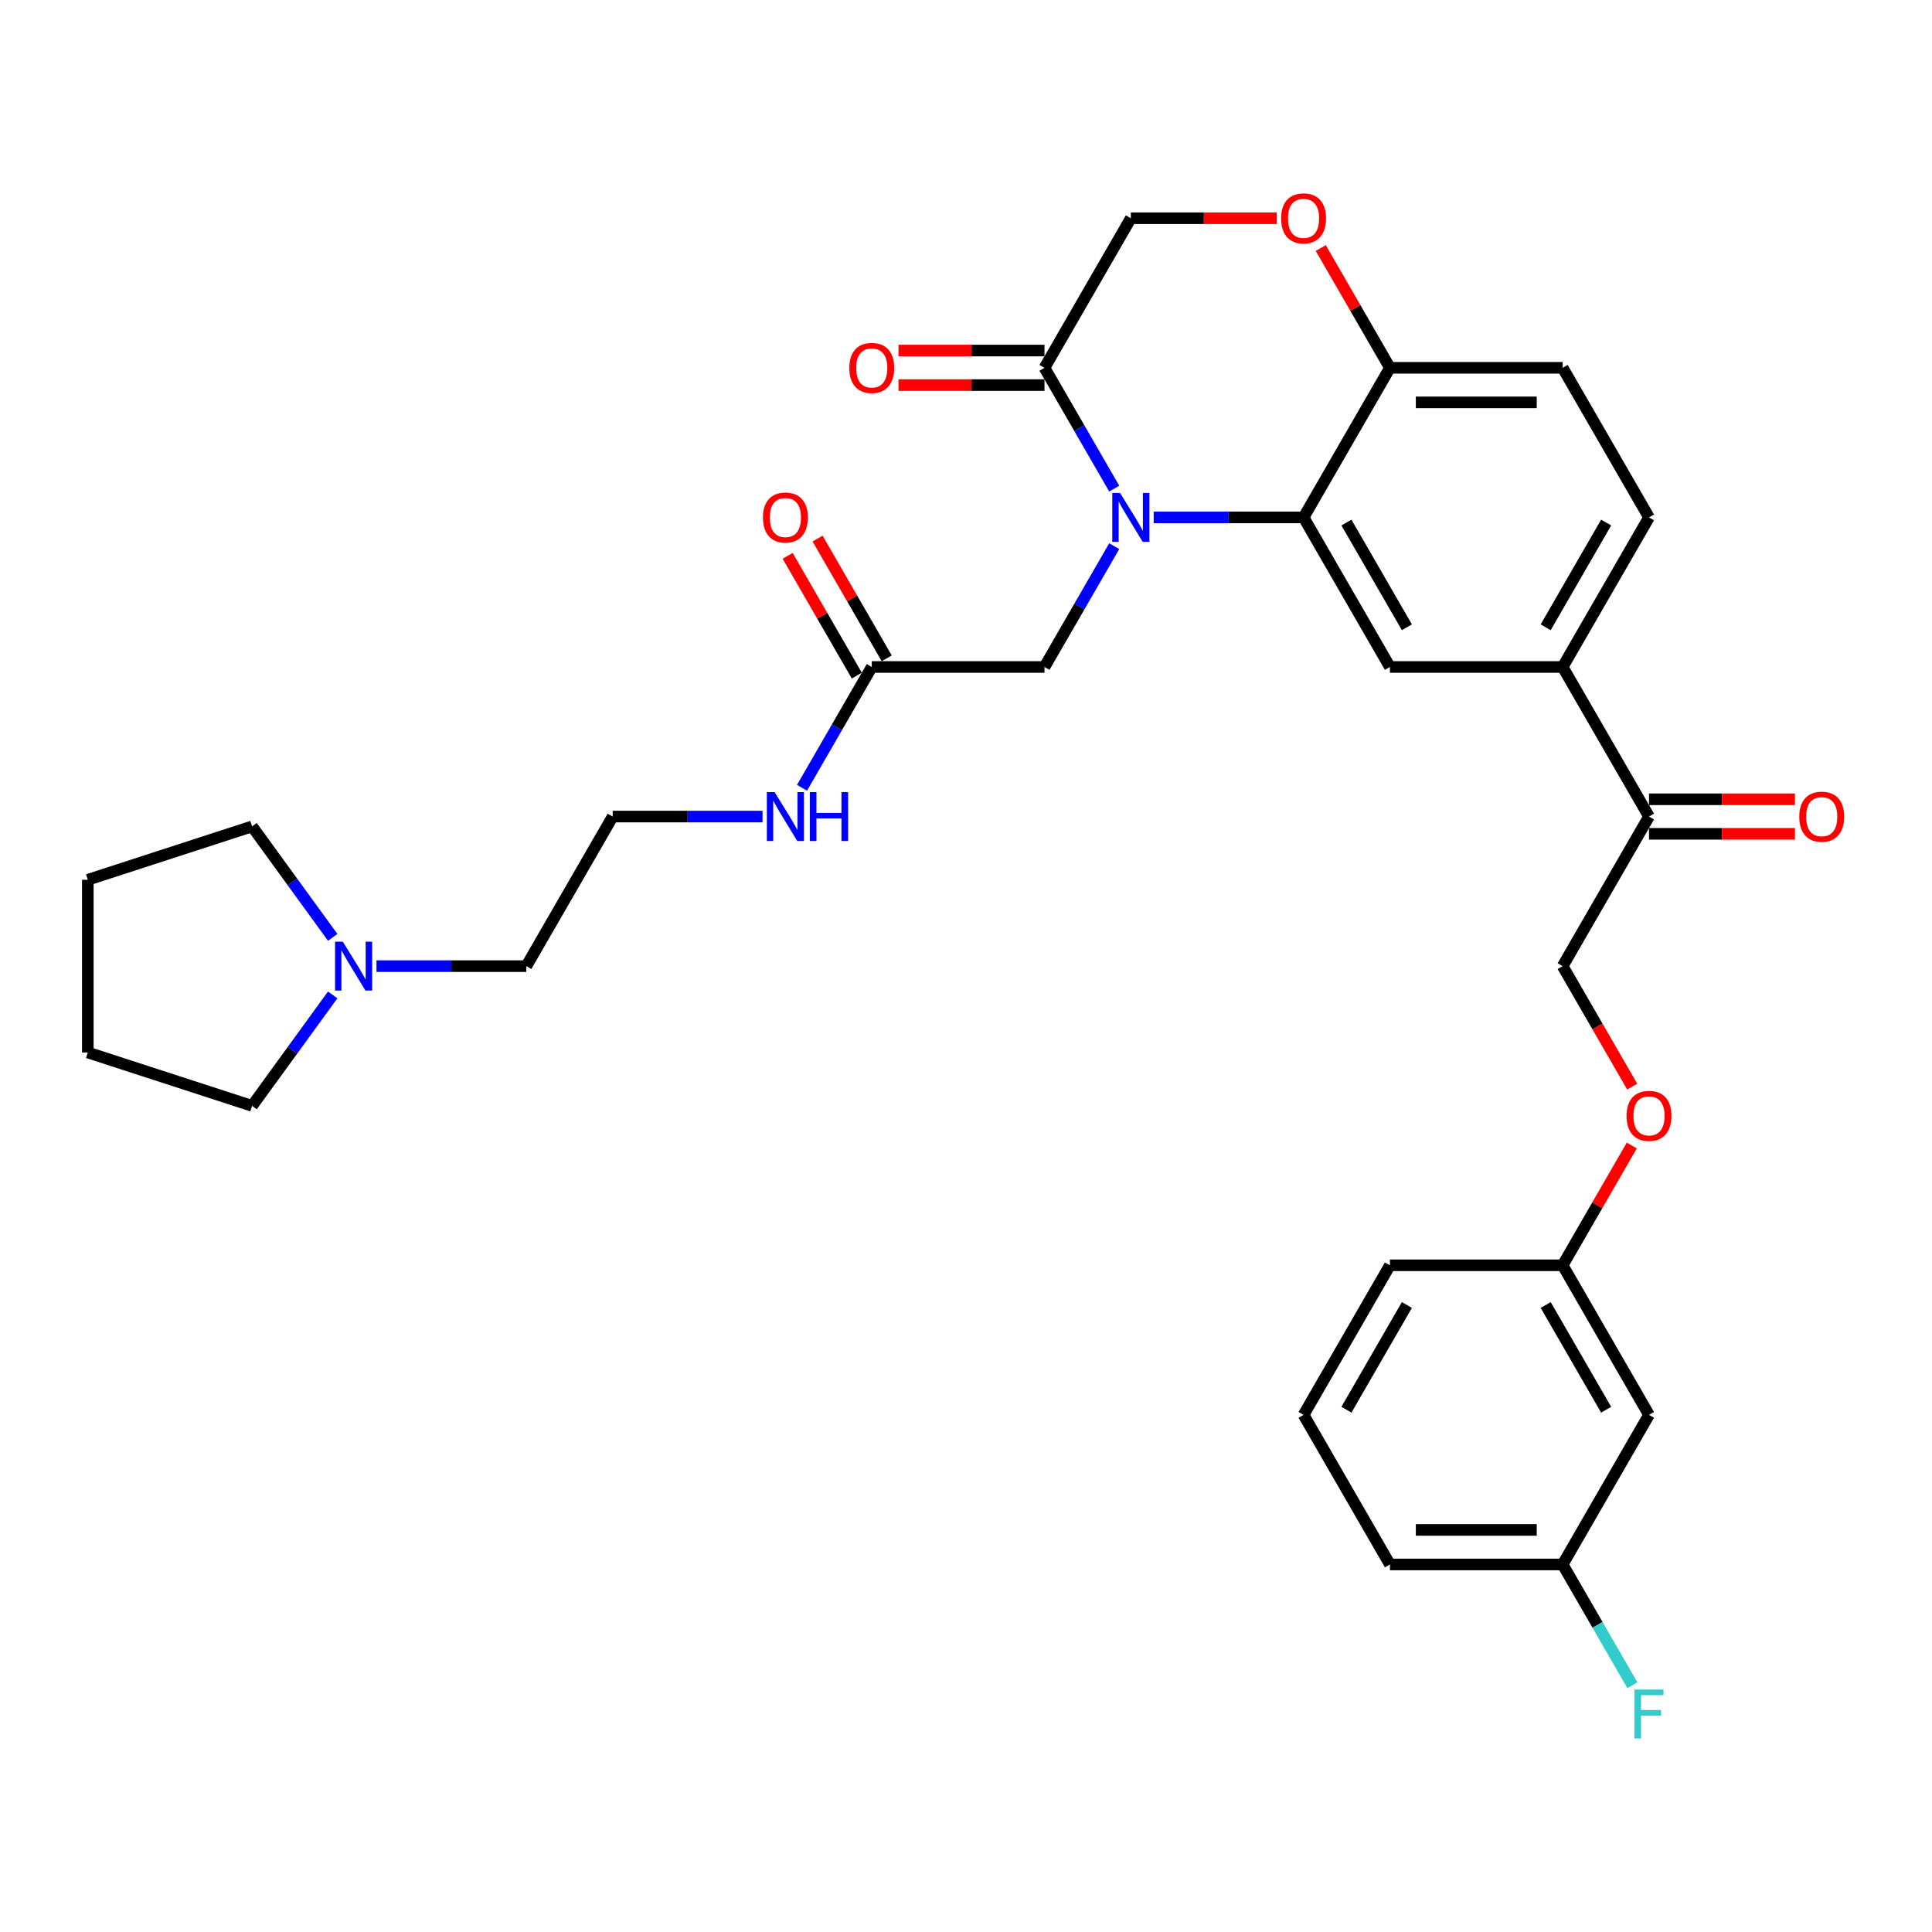 <?xml version='1.0' encoding='iso-8859-1'?>
<svg version='1.1' baseProfile='full'
              xmlns='http://www.w3.org/2000/svg'
                      xmlns:rdkit='http://www.rdkit.org/xml'
                      xmlns:xlink='http://www.w3.org/1999/xlink'
                  xml:space='preserve'
width='1000px' height='1000px' viewBox='0 0 1000 1000'>
<!-- END OF HEADER -->
<rect style='opacity:1.0;fill:#FFFFFF;stroke:none' width='1000' height='1000' x='0' y='0'> </rect>
<path class='bond-0' d='M 194.863,500.072 L 233.645,500.072' style='fill:none;fill-rule:evenodd;stroke:#0000FF;stroke-width:6px;stroke-linecap:butt;stroke-linejoin:miter;stroke-opacity:1' />
<path class='bond-0' d='M 233.645,500.072 L 272.426,500.072' style='fill:none;fill-rule:evenodd;stroke:#000000;stroke-width:6px;stroke-linecap:butt;stroke-linejoin:miter;stroke-opacity:1' />
<path class='bond-1' d='M 172.205,514.966 L 151.342,543.681' style='fill:none;fill-rule:evenodd;stroke:#0000FF;stroke-width:6px;stroke-linecap:butt;stroke-linejoin:miter;stroke-opacity:1' />
<path class='bond-1' d='M 151.342,543.681 L 130.479,572.397' style='fill:none;fill-rule:evenodd;stroke:#000000;stroke-width:6px;stroke-linecap:butt;stroke-linejoin:miter;stroke-opacity:1' />
<path class='bond-2' d='M 172.205,485.178 L 151.342,456.462' style='fill:none;fill-rule:evenodd;stroke:#0000FF;stroke-width:6px;stroke-linecap:butt;stroke-linejoin:miter;stroke-opacity:1' />
<path class='bond-2' d='M 151.342,456.462 L 130.479,427.746' style='fill:none;fill-rule:evenodd;stroke:#000000;stroke-width:6px;stroke-linecap:butt;stroke-linejoin:miter;stroke-opacity:1' />
<path class='bond-3' d='M 451.225,345.227 L 433.175,376.491' style='fill:none;fill-rule:evenodd;stroke:#000000;stroke-width:6px;stroke-linecap:butt;stroke-linejoin:miter;stroke-opacity:1' />
<path class='bond-3' d='M 433.175,376.491 L 415.125,407.755' style='fill:none;fill-rule:evenodd;stroke:#0000FF;stroke-width:6px;stroke-linecap:butt;stroke-linejoin:miter;stroke-opacity:1' />
<path class='bond-4' d='M 458.968,340.757 L 441.072,309.761' style='fill:none;fill-rule:evenodd;stroke:#000000;stroke-width:6px;stroke-linecap:butt;stroke-linejoin:miter;stroke-opacity:1' />
<path class='bond-4' d='M 441.072,309.761 L 423.177,278.765' style='fill:none;fill-rule:evenodd;stroke:#FF0000;stroke-width:6px;stroke-linecap:butt;stroke-linejoin:miter;stroke-opacity:1' />
<path class='bond-4' d='M 443.483,349.697 L 425.588,318.701' style='fill:none;fill-rule:evenodd;stroke:#000000;stroke-width:6px;stroke-linecap:butt;stroke-linejoin:miter;stroke-opacity:1' />
<path class='bond-4' d='M 425.588,318.701 L 407.692,287.705' style='fill:none;fill-rule:evenodd;stroke:#FF0000;stroke-width:6px;stroke-linecap:butt;stroke-linejoin:miter;stroke-opacity:1' />
<path class='bond-5' d='M 451.225,345.227 L 540.625,345.227' style='fill:none;fill-rule:evenodd;stroke:#000000;stroke-width:6px;stroke-linecap:butt;stroke-linejoin:miter;stroke-opacity:1' />
<path class='bond-6' d='M 394.689,422.649 L 355.908,422.649' style='fill:none;fill-rule:evenodd;stroke:#0000FF;stroke-width:6px;stroke-linecap:butt;stroke-linejoin:miter;stroke-opacity:1' />
<path class='bond-6' d='M 355.908,422.649 L 317.126,422.649' style='fill:none;fill-rule:evenodd;stroke:#000000;stroke-width:6px;stroke-linecap:butt;stroke-linejoin:miter;stroke-opacity:1' />
<path class='bond-7' d='M 272.426,500.072 L 317.126,422.649' style='fill:none;fill-rule:evenodd;stroke:#000000;stroke-width:6px;stroke-linecap:butt;stroke-linejoin:miter;stroke-opacity:1' />
<path class='bond-8' d='M 844.842,562.457 L 826.833,531.264' style='fill:none;fill-rule:evenodd;stroke:#FF0000;stroke-width:6px;stroke-linecap:butt;stroke-linejoin:miter;stroke-opacity:1' />
<path class='bond-8' d='M 826.833,531.264 L 808.824,500.072' style='fill:none;fill-rule:evenodd;stroke:#000000;stroke-width:6px;stroke-linecap:butt;stroke-linejoin:miter;stroke-opacity:1' />
<path class='bond-9' d='M 844.615,592.924 L 826.72,623.92' style='fill:none;fill-rule:evenodd;stroke:#FF0000;stroke-width:6px;stroke-linecap:butt;stroke-linejoin:miter;stroke-opacity:1' />
<path class='bond-9' d='M 826.72,623.92 L 808.824,654.916' style='fill:none;fill-rule:evenodd;stroke:#000000;stroke-width:6px;stroke-linecap:butt;stroke-linejoin:miter;stroke-opacity:1' />
<path class='bond-10' d='M 808.824,809.761 L 719.424,809.761' style='fill:none;fill-rule:evenodd;stroke:#000000;stroke-width:6px;stroke-linecap:butt;stroke-linejoin:miter;stroke-opacity:1' />
<path class='bond-10' d='M 795.414,791.881 L 732.834,791.881' style='fill:none;fill-rule:evenodd;stroke:#000000;stroke-width:6px;stroke-linecap:butt;stroke-linejoin:miter;stroke-opacity:1' />
<path class='bond-11' d='M 808.824,809.761 L 853.524,732.339' style='fill:none;fill-rule:evenodd;stroke:#000000;stroke-width:6px;stroke-linecap:butt;stroke-linejoin:miter;stroke-opacity:1' />
<path class='bond-12' d='M 808.824,809.761 L 826.874,841.025' style='fill:none;fill-rule:evenodd;stroke:#000000;stroke-width:6px;stroke-linecap:butt;stroke-linejoin:miter;stroke-opacity:1' />
<path class='bond-12' d='M 826.874,841.025 L 844.925,872.289' style='fill:none;fill-rule:evenodd;stroke:#33CCCC;stroke-width:6px;stroke-linecap:butt;stroke-linejoin:miter;stroke-opacity:1' />
<path class='bond-13' d='M 719.424,809.761 L 674.725,732.339' style='fill:none;fill-rule:evenodd;stroke:#000000;stroke-width:6px;stroke-linecap:butt;stroke-linejoin:miter;stroke-opacity:1' />
<path class='bond-14' d='M 808.824,345.227 L 853.524,267.804' style='fill:none;fill-rule:evenodd;stroke:#000000;stroke-width:6px;stroke-linecap:butt;stroke-linejoin:miter;stroke-opacity:1' />
<path class='bond-14' d='M 800.045,324.673 L 831.334,270.478' style='fill:none;fill-rule:evenodd;stroke:#000000;stroke-width:6px;stroke-linecap:butt;stroke-linejoin:miter;stroke-opacity:1' />
<path class='bond-15' d='M 808.824,345.227 L 719.424,345.227' style='fill:none;fill-rule:evenodd;stroke:#000000;stroke-width:6px;stroke-linecap:butt;stroke-linejoin:miter;stroke-opacity:1' />
<path class='bond-16' d='M 808.824,345.227 L 853.524,422.649' style='fill:none;fill-rule:evenodd;stroke:#000000;stroke-width:6px;stroke-linecap:butt;stroke-linejoin:miter;stroke-opacity:1' />
<path class='bond-17' d='M 853.524,267.804 L 808.824,190.382' style='fill:none;fill-rule:evenodd;stroke:#000000;stroke-width:6px;stroke-linecap:butt;stroke-linejoin:miter;stroke-opacity:1' />
<path class='bond-18' d='M 808.824,190.382 L 719.424,190.382' style='fill:none;fill-rule:evenodd;stroke:#000000;stroke-width:6px;stroke-linecap:butt;stroke-linejoin:miter;stroke-opacity:1' />
<path class='bond-18' d='M 795.414,208.262 L 732.834,208.262' style='fill:none;fill-rule:evenodd;stroke:#000000;stroke-width:6px;stroke-linecap:butt;stroke-linejoin:miter;stroke-opacity:1' />
<path class='bond-19' d='M 719.424,345.227 L 674.725,267.804' style='fill:none;fill-rule:evenodd;stroke:#000000;stroke-width:6px;stroke-linecap:butt;stroke-linejoin:miter;stroke-opacity:1' />
<path class='bond-19' d='M 728.204,324.673 L 696.914,270.478' style='fill:none;fill-rule:evenodd;stroke:#000000;stroke-width:6px;stroke-linecap:butt;stroke-linejoin:miter;stroke-opacity:1' />
<path class='bond-20' d='M 674.725,267.804 L 719.424,190.382' style='fill:none;fill-rule:evenodd;stroke:#000000;stroke-width:6px;stroke-linecap:butt;stroke-linejoin:miter;stroke-opacity:1' />
<path class='bond-21' d='M 674.725,267.804 L 635.943,267.804' style='fill:none;fill-rule:evenodd;stroke:#000000;stroke-width:6px;stroke-linecap:butt;stroke-linejoin:miter;stroke-opacity:1' />
<path class='bond-21' d='M 635.943,267.804 L 597.161,267.804' style='fill:none;fill-rule:evenodd;stroke:#0000FF;stroke-width:6px;stroke-linecap:butt;stroke-linejoin:miter;stroke-opacity:1' />
<path class='bond-22' d='M 719.424,190.382 L 701.529,159.386' style='fill:none;fill-rule:evenodd;stroke:#000000;stroke-width:6px;stroke-linecap:butt;stroke-linejoin:miter;stroke-opacity:1' />
<path class='bond-22' d='M 701.529,159.386 L 683.633,128.39' style='fill:none;fill-rule:evenodd;stroke:#FF0000;stroke-width:6px;stroke-linecap:butt;stroke-linejoin:miter;stroke-opacity:1' />
<path class='bond-23' d='M 660.868,112.96 L 623.096,112.96' style='fill:none;fill-rule:evenodd;stroke:#FF0000;stroke-width:6px;stroke-linecap:butt;stroke-linejoin:miter;stroke-opacity:1' />
<path class='bond-23' d='M 623.096,112.96 L 585.325,112.96' style='fill:none;fill-rule:evenodd;stroke:#000000;stroke-width:6px;stroke-linecap:butt;stroke-linejoin:miter;stroke-opacity:1' />
<path class='bond-24' d='M 585.325,112.96 L 540.625,190.382' style='fill:none;fill-rule:evenodd;stroke:#000000;stroke-width:6px;stroke-linecap:butt;stroke-linejoin:miter;stroke-opacity:1' />
<path class='bond-25' d='M 540.625,190.382 L 558.675,221.646' style='fill:none;fill-rule:evenodd;stroke:#000000;stroke-width:6px;stroke-linecap:butt;stroke-linejoin:miter;stroke-opacity:1' />
<path class='bond-25' d='M 558.675,221.646 L 576.726,252.91' style='fill:none;fill-rule:evenodd;stroke:#0000FF;stroke-width:6px;stroke-linecap:butt;stroke-linejoin:miter;stroke-opacity:1' />
<path class='bond-26' d='M 540.625,181.442 L 502.854,181.442' style='fill:none;fill-rule:evenodd;stroke:#000000;stroke-width:6px;stroke-linecap:butt;stroke-linejoin:miter;stroke-opacity:1' />
<path class='bond-26' d='M 502.854,181.442 L 465.082,181.442' style='fill:none;fill-rule:evenodd;stroke:#FF0000;stroke-width:6px;stroke-linecap:butt;stroke-linejoin:miter;stroke-opacity:1' />
<path class='bond-26' d='M 540.625,199.322 L 502.854,199.322' style='fill:none;fill-rule:evenodd;stroke:#000000;stroke-width:6px;stroke-linecap:butt;stroke-linejoin:miter;stroke-opacity:1' />
<path class='bond-26' d='M 502.854,199.322 L 465.082,199.322' style='fill:none;fill-rule:evenodd;stroke:#FF0000;stroke-width:6px;stroke-linecap:butt;stroke-linejoin:miter;stroke-opacity:1' />
<path class='bond-27' d='M 576.726,282.698 L 558.675,313.963' style='fill:none;fill-rule:evenodd;stroke:#0000FF;stroke-width:6px;stroke-linecap:butt;stroke-linejoin:miter;stroke-opacity:1' />
<path class='bond-27' d='M 558.675,313.963 L 540.625,345.227' style='fill:none;fill-rule:evenodd;stroke:#000000;stroke-width:6px;stroke-linecap:butt;stroke-linejoin:miter;stroke-opacity:1' />
<path class='bond-28' d='M 853.524,431.589 L 891.295,431.589' style='fill:none;fill-rule:evenodd;stroke:#000000;stroke-width:6px;stroke-linecap:butt;stroke-linejoin:miter;stroke-opacity:1' />
<path class='bond-28' d='M 891.295,431.589 L 929.067,431.589' style='fill:none;fill-rule:evenodd;stroke:#FF0000;stroke-width:6px;stroke-linecap:butt;stroke-linejoin:miter;stroke-opacity:1' />
<path class='bond-28' d='M 853.524,413.709 L 891.295,413.709' style='fill:none;fill-rule:evenodd;stroke:#000000;stroke-width:6px;stroke-linecap:butt;stroke-linejoin:miter;stroke-opacity:1' />
<path class='bond-28' d='M 891.295,413.709 L 929.067,413.709' style='fill:none;fill-rule:evenodd;stroke:#FF0000;stroke-width:6px;stroke-linecap:butt;stroke-linejoin:miter;stroke-opacity:1' />
<path class='bond-29' d='M 853.524,422.649 L 808.824,500.072' style='fill:none;fill-rule:evenodd;stroke:#000000;stroke-width:6px;stroke-linecap:butt;stroke-linejoin:miter;stroke-opacity:1' />
<path class='bond-30' d='M 674.725,732.339 L 719.424,654.916' style='fill:none;fill-rule:evenodd;stroke:#000000;stroke-width:6px;stroke-linecap:butt;stroke-linejoin:miter;stroke-opacity:1' />
<path class='bond-30' d='M 696.914,729.665 L 728.204,675.47' style='fill:none;fill-rule:evenodd;stroke:#000000;stroke-width:6px;stroke-linecap:butt;stroke-linejoin:miter;stroke-opacity:1' />
<path class='bond-31' d='M 719.424,654.916 L 808.824,654.916' style='fill:none;fill-rule:evenodd;stroke:#000000;stroke-width:6px;stroke-linecap:butt;stroke-linejoin:miter;stroke-opacity:1' />
<path class='bond-32' d='M 808.824,654.916 L 853.524,732.339' style='fill:none;fill-rule:evenodd;stroke:#000000;stroke-width:6px;stroke-linecap:butt;stroke-linejoin:miter;stroke-opacity:1' />
<path class='bond-32' d='M 800.045,675.47 L 831.334,729.665' style='fill:none;fill-rule:evenodd;stroke:#000000;stroke-width:6px;stroke-linecap:butt;stroke-linejoin:miter;stroke-opacity:1' />
<path class='bond-33' d='M 130.479,572.397 L 45.455,544.771' style='fill:none;fill-rule:evenodd;stroke:#000000;stroke-width:6px;stroke-linecap:butt;stroke-linejoin:miter;stroke-opacity:1' />
<path class='bond-34' d='M 130.479,427.746 L 45.455,455.372' style='fill:none;fill-rule:evenodd;stroke:#000000;stroke-width:6px;stroke-linecap:butt;stroke-linejoin:miter;stroke-opacity:1' />
<path class='bond-35' d='M 45.455,455.372 L 45.455,544.771' style='fill:none;fill-rule:evenodd;stroke:#000000;stroke-width:6px;stroke-linecap:butt;stroke-linejoin:miter;stroke-opacity:1' />
<path  class='atom-0' d='M 177.43 487.413
L 185.726 500.822
Q 186.549 502.146, 187.872 504.542
Q 189.195 506.937, 189.267 507.08
L 189.267 487.413
L 192.628 487.413
L 192.628 512.731
L 189.159 512.731
L 180.255 498.069
Q 179.218 496.352, 178.109 494.386
Q 177.037 492.419, 176.715 491.811
L 176.715 512.731
L 173.425 512.731
L 173.425 487.413
L 177.43 487.413
' fill='#0000FF'/>
<path  class='atom-2' d='M 400.929 409.99
L 409.225 423.4
Q 410.048 424.723, 411.371 427.119
Q 412.694 429.515, 412.766 429.658
L 412.766 409.99
L 416.127 409.99
L 416.127 435.308
L 412.658 435.308
L 403.754 420.647
Q 402.717 418.93, 401.609 416.963
Q 400.536 414.997, 400.214 414.389
L 400.214 435.308
L 396.924 435.308
L 396.924 409.99
L 400.929 409.99
' fill='#0000FF'/>
<path  class='atom-2' d='M 419.167 409.99
L 422.6 409.99
L 422.6 420.754
L 435.545 420.754
L 435.545 409.99
L 438.978 409.99
L 438.978 435.308
L 435.545 435.308
L 435.545 423.615
L 422.6 423.615
L 422.6 435.308
L 419.167 435.308
L 419.167 409.99
' fill='#0000FF'/>
<path  class='atom-3' d='M 394.904 267.876
Q 394.904 261.797, 397.907 258.4
Q 400.911 255.002, 406.526 255.002
Q 412.14 255.002, 415.144 258.4
Q 418.148 261.797, 418.148 267.876
Q 418.148 274.027, 415.108 277.531
Q 412.068 281, 406.526 281
Q 400.947 281, 397.907 277.531
Q 394.904 274.062, 394.904 267.876
M 406.526 278.139
Q 410.388 278.139, 412.462 275.564
Q 414.572 272.954, 414.572 267.876
Q 414.572 262.905, 412.462 260.402
Q 410.388 257.863, 406.526 257.863
Q 402.664 257.863, 400.554 260.366
Q 398.48 262.87, 398.48 267.876
Q 398.48 272.99, 400.554 275.564
Q 402.664 278.139, 406.526 278.139
' fill='#FF0000'/>
<path  class='atom-5' d='M 841.902 577.565
Q 841.902 571.486, 844.906 568.089
Q 847.91 564.692, 853.524 564.692
Q 859.138 564.692, 862.142 568.089
Q 865.146 571.486, 865.146 577.565
Q 865.146 583.716, 862.106 587.221
Q 859.067 590.689, 853.524 590.689
Q 847.945 590.689, 844.906 587.221
Q 841.902 583.752, 841.902 577.565
M 853.524 587.828
Q 857.386 587.828, 859.46 585.254
Q 861.57 582.643, 861.57 577.565
Q 861.57 572.595, 859.46 570.092
Q 857.386 567.553, 853.524 567.553
Q 849.662 567.553, 847.552 570.056
Q 845.478 572.559, 845.478 577.565
Q 845.478 582.679, 847.552 585.254
Q 849.662 587.828, 853.524 587.828
' fill='#FF0000'/>
<path  class='atom-14' d='M 663.103 113.031
Q 663.103 106.952, 666.106 103.555
Q 669.11 100.158, 674.725 100.158
Q 680.339 100.158, 683.343 103.555
Q 686.347 106.952, 686.347 113.031
Q 686.347 119.182, 683.307 122.686
Q 680.267 126.155, 674.725 126.155
Q 669.146 126.155, 666.106 122.686
Q 663.103 119.218, 663.103 113.031
M 674.725 123.294
Q 678.587 123.294, 680.661 120.72
Q 682.771 118.109, 682.771 113.031
Q 682.771 108.061, 680.661 105.557
Q 678.587 103.018, 674.725 103.018
Q 670.862 103.018, 668.753 105.522
Q 666.679 108.025, 666.679 113.031
Q 666.679 118.145, 668.753 120.72
Q 670.862 123.294, 674.725 123.294
' fill='#FF0000'/>
<path  class='atom-17' d='M 579.728 255.145
L 588.025 268.555
Q 588.847 269.878, 590.17 272.274
Q 591.493 274.67, 591.565 274.813
L 591.565 255.145
L 594.926 255.145
L 594.926 280.463
L 591.458 280.463
L 582.554 265.802
Q 581.516 264.085, 580.408 262.119
Q 579.335 260.152, 579.013 259.544
L 579.013 280.463
L 575.723 280.463
L 575.723 255.145
L 579.728 255.145
' fill='#0000FF'/>
<path  class='atom-18' d='M 439.603 190.454
Q 439.603 184.374, 442.607 180.977
Q 445.611 177.58, 451.225 177.58
Q 456.84 177.58, 459.844 180.977
Q 462.847 184.374, 462.847 190.454
Q 462.847 196.604, 459.808 200.109
Q 456.768 203.577, 451.225 203.577
Q 445.647 203.577, 442.607 200.109
Q 439.603 196.64, 439.603 190.454
M 451.225 200.717
Q 455.087 200.717, 457.162 198.142
Q 459.271 195.531, 459.271 190.454
Q 459.271 185.483, 457.162 182.98
Q 455.087 180.441, 451.225 180.441
Q 447.363 180.441, 445.254 182.944
Q 443.179 185.447, 443.179 190.454
Q 443.179 195.567, 445.254 198.142
Q 447.363 200.717, 451.225 200.717
' fill='#FF0000'/>
<path  class='atom-20' d='M 931.302 422.721
Q 931.302 416.641, 934.305 413.244
Q 937.309 409.847, 942.923 409.847
Q 948.538 409.847, 951.542 413.244
Q 954.545 416.641, 954.545 422.721
Q 954.545 428.871, 951.506 432.376
Q 948.466 435.845, 942.923 435.845
Q 937.345 435.845, 934.305 432.376
Q 931.302 428.907, 931.302 422.721
M 942.923 432.984
Q 946.786 432.984, 948.86 430.409
Q 950.969 427.799, 950.969 422.721
Q 950.969 417.75, 948.86 415.247
Q 946.786 412.708, 942.923 412.708
Q 939.061 412.708, 936.952 415.211
Q 934.878 417.714, 934.878 422.721
Q 934.878 427.834, 936.952 430.409
Q 939.061 432.984, 942.923 432.984
' fill='#FF0000'/>
<path  class='atom-27' d='M 845.996 874.524
L 861.051 874.524
L 861.051 877.421
L 849.394 877.421
L 849.394 885.109
L 859.764 885.109
L 859.764 888.042
L 849.394 888.042
L 849.394 899.842
L 845.996 899.842
L 845.996 874.524
' fill='#33CCCC'/>
</svg>
